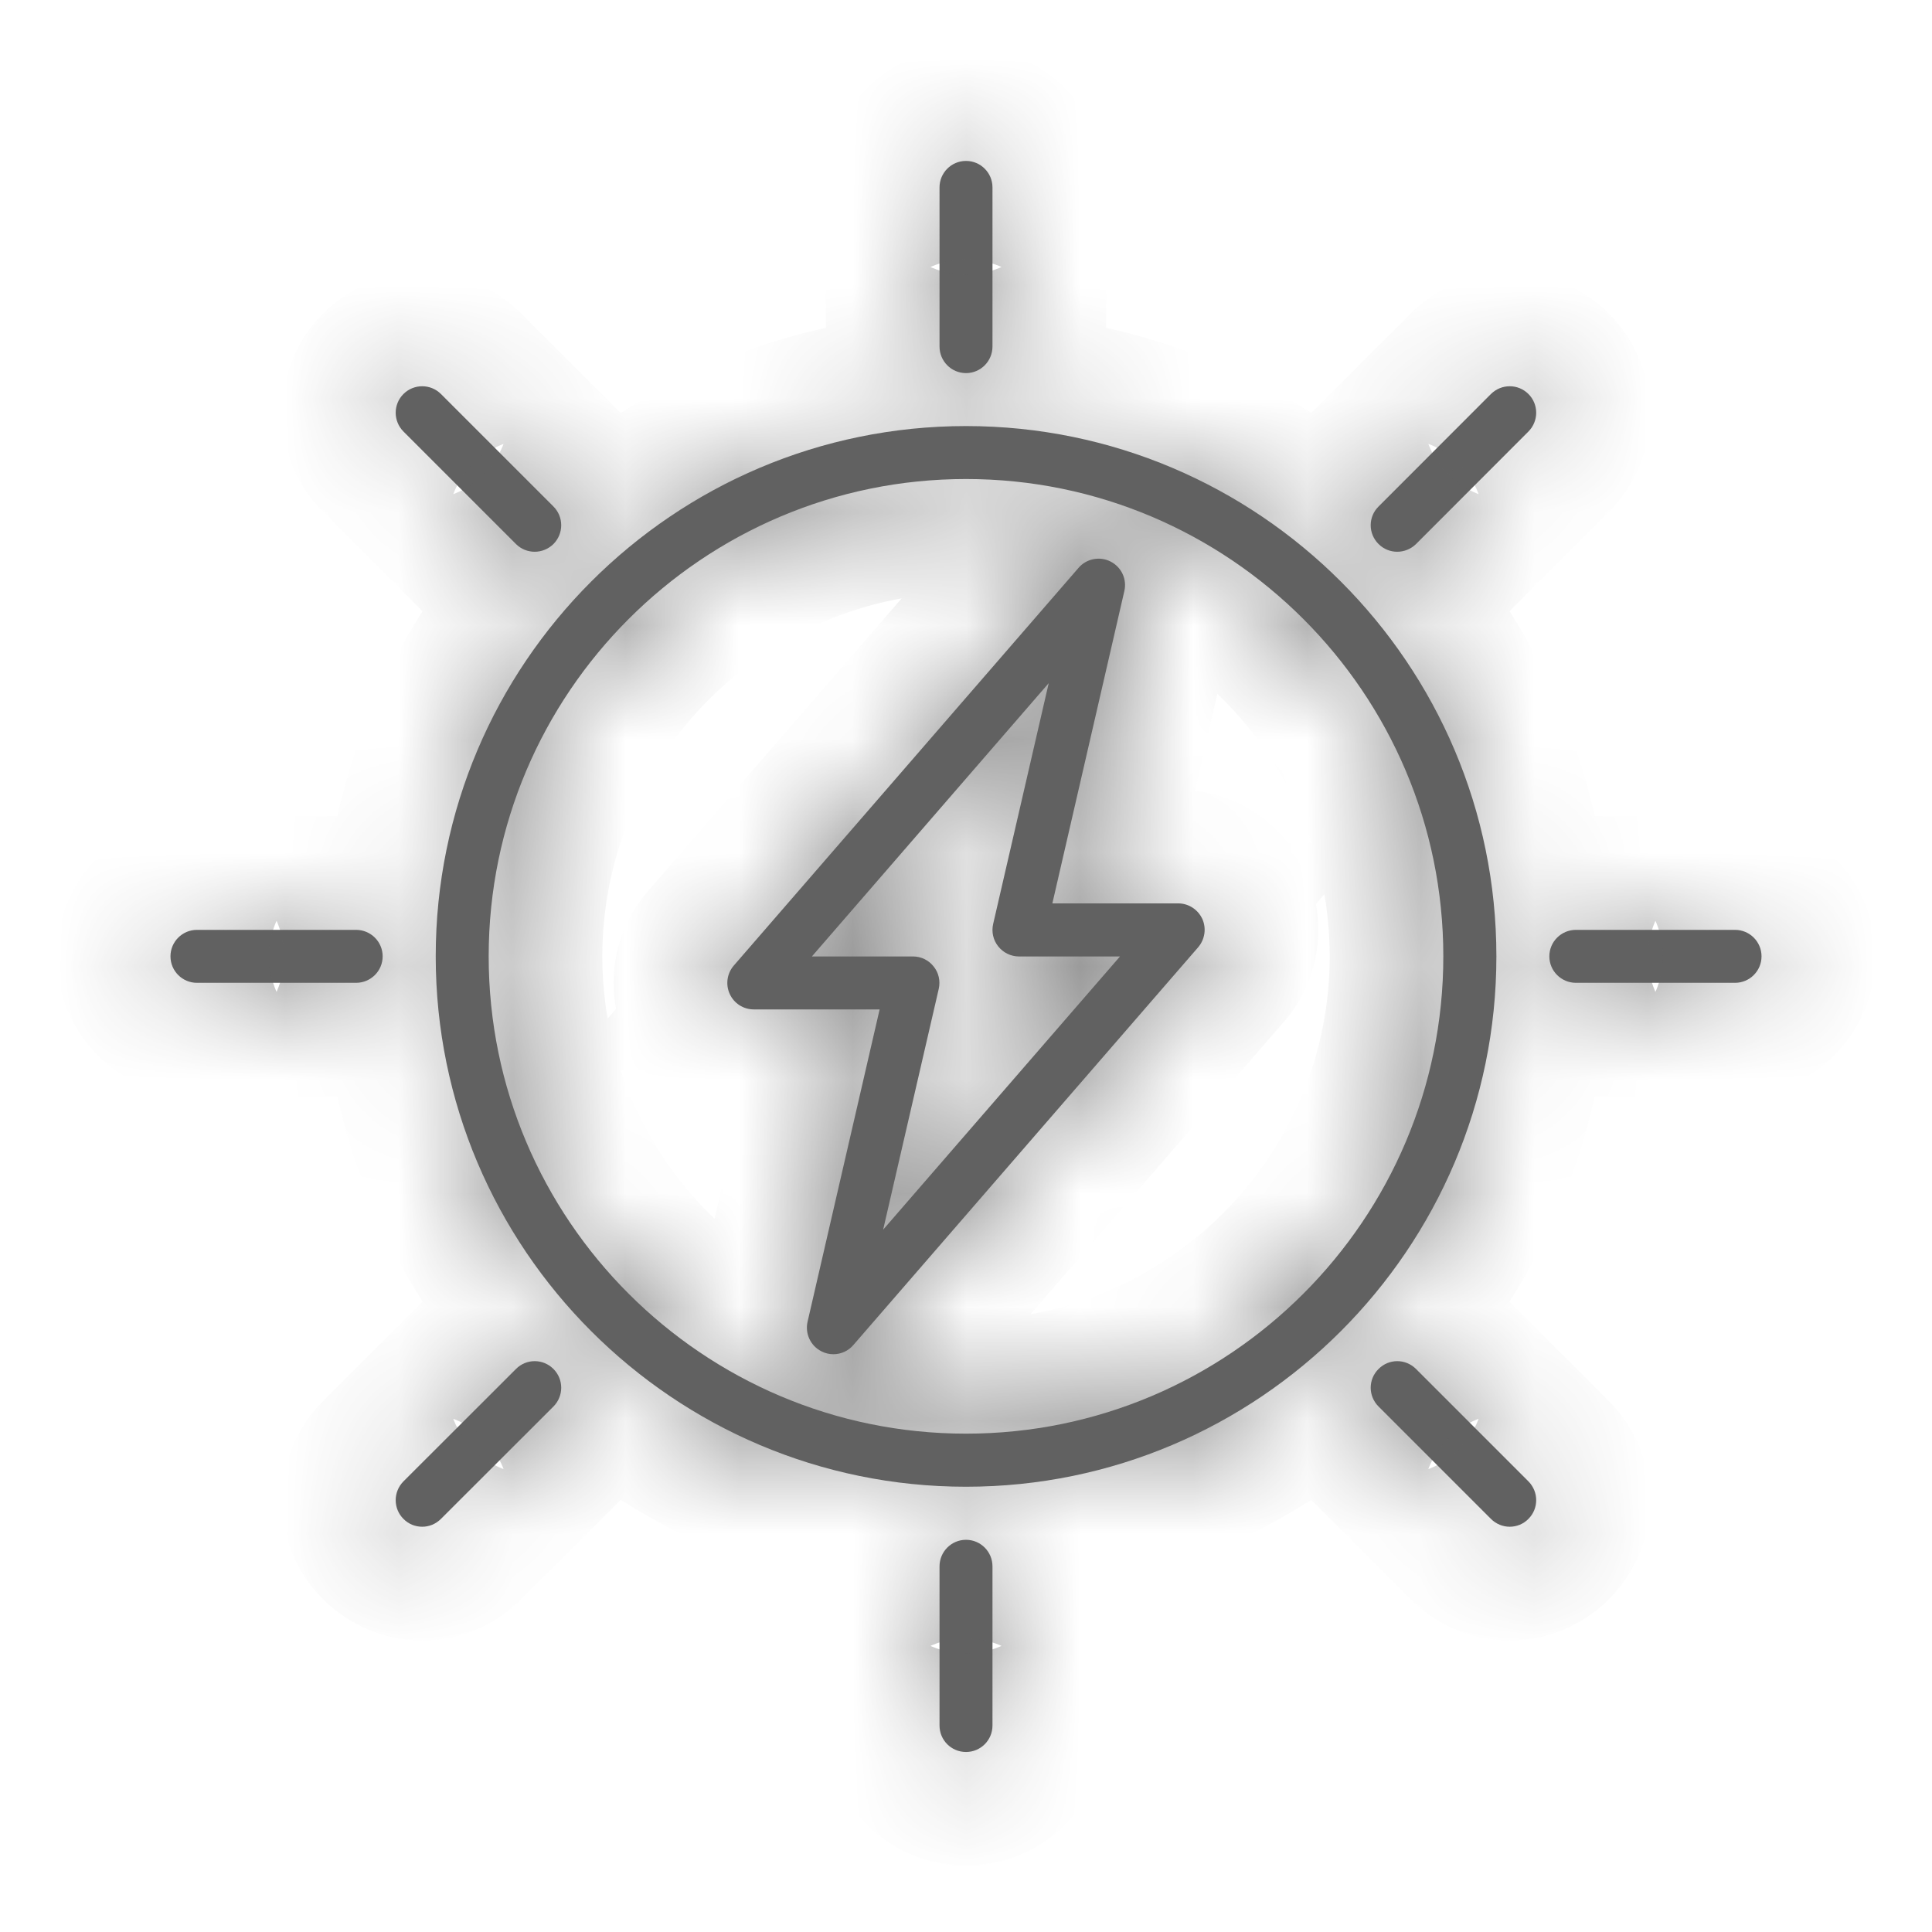 <svg width="17" height="17" viewBox="0 0 17 17" fill="none" xmlns="http://www.w3.org/2000/svg">
<mask id="path-1-inside-1_18297_145255" fill="white">
<path d="M8.5 13.082C5.927 13.082 3.834 10.988 3.834 8.415C3.834 5.842 5.927 3.749 8.5 3.749C11.073 3.749 13.167 5.842 13.167 8.415C13.167 10.988 11.073 13.082 8.5 13.082ZM8.5 4.215C6.184 4.215 4.3 6.1 4.3 8.415C4.3 10.731 6.184 12.615 8.5 12.615C10.816 12.615 12.7 10.731 12.7 8.415C12.7 6.1 10.816 4.215 8.5 4.215Z"/>
<path d="M8.5 15.416C8.371 15.416 8.267 15.312 8.267 15.183V13.783C8.267 13.654 8.371 13.549 8.5 13.549C8.629 13.549 8.733 13.654 8.733 13.783V15.183C8.733 15.312 8.629 15.416 8.5 15.416Z"/>
<path d="M8.5 3.283C8.371 3.283 8.267 3.178 8.267 3.049V1.649C8.267 1.521 8.371 1.416 8.5 1.416C8.629 1.416 8.733 1.521 8.733 1.649V3.049C8.733 3.178 8.629 3.283 8.5 3.283Z"/>
<path d="M3.133 8.648H1.733C1.605 8.648 1.5 8.544 1.5 8.415C1.5 8.286 1.605 8.182 1.733 8.182H3.133C3.262 8.182 3.367 8.286 3.367 8.415C3.367 8.544 3.262 8.648 3.133 8.648Z"/>
<path d="M15.267 8.648H13.867C13.738 8.648 13.633 8.544 13.633 8.415C13.633 8.286 13.738 8.182 13.867 8.182H15.267C15.395 8.182 15.5 8.286 15.5 8.415C15.5 8.544 15.395 8.648 15.267 8.648Z"/>
<path d="M7.333 11.916C7.297 11.916 7.261 11.908 7.227 11.89C7.132 11.842 7.082 11.734 7.106 11.63L7.74 8.882H6.633C6.541 8.882 6.459 8.829 6.421 8.746C6.383 8.663 6.397 8.565 6.457 8.496L9.49 4.997C9.56 4.915 9.677 4.893 9.772 4.941C9.868 4.99 9.918 5.097 9.893 5.202L9.26 7.949H10.366C10.458 7.949 10.54 8.002 10.579 8.085C10.617 8.168 10.602 8.266 10.543 8.335L7.509 11.835C7.464 11.888 7.399 11.916 7.333 11.916ZM7.144 8.416H8.033C8.104 8.416 8.171 8.448 8.215 8.504C8.26 8.559 8.276 8.632 8.26 8.702L7.771 10.82L9.855 8.416H8.966C8.895 8.416 8.828 8.383 8.784 8.328C8.739 8.272 8.723 8.199 8.739 8.13L9.228 6.011L7.144 8.416Z"/>
<path d="M13.284 13.434C13.225 13.434 13.165 13.411 13.119 13.365L12.13 12.376C12.038 12.284 12.038 12.137 12.13 12.046C12.221 11.954 12.368 11.954 12.46 12.046L13.449 13.035C13.54 13.127 13.54 13.274 13.449 13.365C13.404 13.411 13.344 13.434 13.284 13.434Z"/>
<path d="M4.705 4.855C4.645 4.855 4.585 4.832 4.54 4.787L3.55 3.797C3.459 3.705 3.459 3.558 3.55 3.467C3.641 3.376 3.789 3.376 3.88 3.467L4.87 4.457C4.961 4.548 4.961 4.695 4.87 4.787C4.824 4.832 4.764 4.855 4.705 4.855Z"/>
<path d="M3.715 13.434C3.655 13.434 3.595 13.411 3.55 13.365C3.459 13.274 3.459 13.127 3.55 13.035L4.54 12.046C4.631 11.954 4.779 11.954 4.87 12.046C4.961 12.137 4.961 12.284 4.87 12.376L3.88 13.365C3.834 13.411 3.775 13.434 3.715 13.434Z"/>
<path d="M12.294 4.855C12.235 4.855 12.175 4.832 12.13 4.787C12.038 4.695 12.038 4.548 12.13 4.457L13.119 3.467C13.211 3.376 13.358 3.376 13.449 3.467C13.54 3.558 13.54 3.705 13.449 3.797L12.46 4.787C12.414 4.832 12.354 4.855 12.294 4.855Z"/>
</mask>
<path d="M8.5 13.082C5.927 13.082 3.834 10.988 3.834 8.415C3.834 5.842 5.927 3.749 8.5 3.749C11.073 3.749 13.167 5.842 13.167 8.415C13.167 10.988 11.073 13.082 8.5 13.082ZM8.5 4.215C6.184 4.215 4.3 6.1 4.3 8.415C4.3 10.731 6.184 12.615 8.5 12.615C10.816 12.615 12.7 10.731 12.7 8.415C12.7 6.1 10.816 4.215 8.5 4.215Z" fill="#616161"/>
<path d="M8.5 15.416C8.371 15.416 8.267 15.312 8.267 15.183V13.783C8.267 13.654 8.371 13.549 8.5 13.549C8.629 13.549 8.733 13.654 8.733 13.783V15.183C8.733 15.312 8.629 15.416 8.5 15.416Z" fill="#616161"/>
<path d="M8.5 3.283C8.371 3.283 8.267 3.178 8.267 3.049V1.649C8.267 1.521 8.371 1.416 8.5 1.416C8.629 1.416 8.733 1.521 8.733 1.649V3.049C8.733 3.178 8.629 3.283 8.5 3.283Z" fill="#616161"/>
<path d="M3.133 8.648H1.733C1.605 8.648 1.5 8.544 1.5 8.415C1.5 8.286 1.605 8.182 1.733 8.182H3.133C3.262 8.182 3.367 8.286 3.367 8.415C3.367 8.544 3.262 8.648 3.133 8.648Z" fill="#616161"/>
<path d="M15.267 8.648H13.867C13.738 8.648 13.633 8.544 13.633 8.415C13.633 8.286 13.738 8.182 13.867 8.182H15.267C15.395 8.182 15.5 8.286 15.5 8.415C15.5 8.544 15.395 8.648 15.267 8.648Z" fill="#616161"/>
<path d="M7.333 11.916C7.297 11.916 7.261 11.908 7.227 11.89C7.132 11.842 7.082 11.734 7.106 11.63L7.74 8.882H6.633C6.541 8.882 6.459 8.829 6.421 8.746C6.383 8.663 6.397 8.565 6.457 8.496L9.49 4.997C9.56 4.915 9.677 4.893 9.772 4.941C9.868 4.99 9.918 5.097 9.893 5.202L9.26 7.949H10.366C10.458 7.949 10.54 8.002 10.579 8.085C10.617 8.168 10.602 8.266 10.543 8.335L7.509 11.835C7.464 11.888 7.399 11.916 7.333 11.916ZM7.144 8.416H8.033C8.104 8.416 8.171 8.448 8.215 8.504C8.26 8.559 8.276 8.632 8.26 8.702L7.771 10.82L9.855 8.416H8.966C8.895 8.416 8.828 8.383 8.784 8.328C8.739 8.272 8.723 8.199 8.739 8.13L9.228 6.011L7.144 8.416Z" fill="#616161"/>
<path d="M13.284 13.434C13.225 13.434 13.165 13.411 13.119 13.365L12.13 12.376C12.038 12.284 12.038 12.137 12.13 12.046C12.221 11.954 12.368 11.954 12.46 12.046L13.449 13.035C13.54 13.127 13.54 13.274 13.449 13.365C13.404 13.411 13.344 13.434 13.284 13.434Z" fill="#616161"/>
<path d="M4.705 4.855C4.645 4.855 4.585 4.832 4.54 4.787L3.55 3.797C3.459 3.705 3.459 3.558 3.55 3.467C3.641 3.376 3.789 3.376 3.88 3.467L4.87 4.457C4.961 4.548 4.961 4.695 4.87 4.787C4.824 4.832 4.764 4.855 4.705 4.855Z" fill="#616161"/>
<path d="M3.715 13.434C3.655 13.434 3.595 13.411 3.55 13.365C3.459 13.274 3.459 13.127 3.55 13.035L4.54 12.046C4.631 11.954 4.779 11.954 4.87 12.046C4.961 12.137 4.961 12.284 4.87 12.376L3.88 13.365C3.834 13.411 3.775 13.434 3.715 13.434Z" fill="#616161"/>
<path d="M12.294 4.855C12.235 4.855 12.175 4.832 12.13 4.787C12.038 4.695 12.038 4.548 12.13 4.457L13.119 3.467C13.211 3.376 13.358 3.376 13.449 3.467C13.54 3.558 13.54 3.705 13.449 3.797L12.46 4.787C12.414 4.832 12.354 4.855 12.294 4.855Z" fill="#616161"/>
<path d="M7.227 11.89L7.681 10.999L7.68 10.999L7.227 11.89ZM7.106 11.63L6.131 11.405L6.131 11.406L7.106 11.63ZM7.74 8.882L8.714 9.107L8.997 7.882H7.74V8.882ZM6.421 8.746L5.512 9.163L5.512 9.163L6.421 8.746ZM6.457 8.496L7.212 9.152L7.212 9.151L6.457 8.496ZM9.49 4.997L10.245 5.651L10.246 5.651L9.49 4.997ZM9.772 4.941L9.319 5.833L9.32 5.833L9.772 4.941ZM9.893 5.202L8.92 4.975L8.919 4.977L9.893 5.202ZM9.26 7.949L8.285 7.724L8.002 8.949H9.26V7.949ZM10.579 8.085L11.488 7.669L11.487 7.668L10.579 8.085ZM10.543 8.335L9.788 7.679L9.787 7.68L10.543 8.335ZM7.509 11.835L6.754 11.18L6.752 11.182L7.509 11.835ZM7.144 8.416L6.388 7.761L4.954 9.416H7.144V8.416ZM8.215 8.504L7.432 9.126L7.434 9.128L8.215 8.504ZM8.26 8.702L9.235 8.926L9.235 8.923L8.26 8.702ZM7.771 10.82L6.797 10.595L8.527 11.475L7.771 10.82ZM9.855 8.416L10.611 9.071L12.045 7.416H9.855V8.416ZM8.784 8.328L8.001 8.95L8.002 8.951L8.784 8.328ZM8.739 8.13L7.764 7.905L7.764 7.908L8.739 8.13ZM9.228 6.011L10.202 6.236L8.472 5.356L9.228 6.011ZM13.119 13.365L12.412 14.072L12.413 14.073L13.119 13.365ZM12.13 12.376L12.837 11.668H12.837L12.13 12.376ZM12.13 12.046L11.422 11.338L12.13 12.046ZM12.46 12.046L11.752 12.753V12.753L12.46 12.046ZM13.449 13.035L14.156 12.328L14.156 12.328L13.449 13.035ZM13.449 13.365L14.156 14.073L14.157 14.072L13.449 13.365ZM4.54 4.787L5.247 4.079L5.247 4.079L4.54 4.787ZM3.55 3.797L2.843 4.504L2.843 4.504L3.55 3.797ZM3.55 3.467L4.257 4.173L4.258 4.173L3.55 3.467ZM3.88 3.467L3.173 4.174L3.173 4.174L3.88 3.467ZM4.87 4.457L4.163 5.164L4.163 5.164L4.87 4.457ZM4.87 4.787L4.163 4.079L4.161 4.081L4.87 4.787ZM3.55 13.365L2.842 14.072L2.844 14.073L3.55 13.365ZM3.55 13.035L2.843 12.328L2.843 12.328L3.55 13.035ZM4.54 12.046L3.833 11.338L3.833 11.338L4.54 12.046ZM4.87 12.046L4.162 12.752L4.163 12.753L4.87 12.046ZM4.87 12.376L4.163 11.668L4.163 11.668L4.87 12.376ZM3.88 13.365L4.586 14.073L4.587 14.072L3.88 13.365ZM12.13 4.787L11.422 5.494V5.494L12.13 4.787ZM12.13 4.457L11.422 3.749L12.13 4.457ZM13.119 3.467L12.412 2.76V2.76L13.119 3.467ZM13.449 3.467L14.157 2.76L14.156 2.759L13.449 3.467ZM13.449 3.797L14.156 4.504V4.504L13.449 3.797ZM12.46 4.787L11.752 4.079V4.079L12.46 4.787ZM8.5 13.082V12.082C6.479 12.082 4.834 10.436 4.834 8.415H3.834H2.834C2.834 11.541 5.375 14.082 8.5 14.082V13.082ZM3.834 8.415H4.834C4.834 6.394 6.479 4.749 8.5 4.749V3.749V2.749C5.375 2.749 2.834 5.29 2.834 8.415H3.834ZM8.5 3.749V4.749C10.521 4.749 12.167 6.394 12.167 8.415H13.167H14.167C14.167 5.29 11.626 2.749 8.5 2.749V3.749ZM13.167 8.415H12.167C12.167 10.436 10.521 12.082 8.5 12.082V13.082V14.082C11.626 14.082 14.167 11.541 14.167 8.415H13.167ZM8.5 4.215V3.215C5.632 3.215 3.3 5.547 3.3 8.415H4.3H5.3C5.3 6.652 6.737 5.215 8.5 5.215V4.215ZM4.3 8.415H3.3C3.3 11.283 5.632 13.615 8.5 13.615V12.615V11.615C6.737 11.615 5.3 10.179 5.3 8.415H4.3ZM8.5 12.615V13.615C11.368 13.615 13.7 11.283 13.7 8.415H12.7H11.7C11.7 10.179 10.264 11.615 8.5 11.615V12.615ZM12.7 8.415H13.7C13.7 5.547 11.368 3.215 8.5 3.215V4.215V5.215C10.264 5.215 11.7 6.652 11.7 8.415H12.7ZM8.5 15.416V14.416C8.923 14.416 9.267 14.759 9.267 15.183H8.267H7.267C7.267 15.864 7.819 16.416 8.5 16.416V15.416ZM8.267 15.183H9.267V13.783H8.267H7.267V15.183H8.267ZM8.267 13.783H9.267C9.267 14.207 8.923 14.549 8.5 14.549V13.549V12.549C7.819 12.549 7.267 13.101 7.267 13.783H8.267ZM8.5 13.549V14.549C8.077 14.549 7.733 14.207 7.733 13.783H8.733H9.733C9.733 13.101 9.18 12.549 8.5 12.549V13.549ZM8.733 13.783H7.733V15.183H8.733H9.733V13.783H8.733ZM8.733 15.183H7.733C7.733 14.759 8.076 14.416 8.5 14.416V15.416V16.416C9.181 16.416 9.733 15.864 9.733 15.183H8.733ZM8.5 3.283V2.283C8.923 2.283 9.267 2.625 9.267 3.049H8.267H7.267C7.267 3.731 7.819 4.283 8.5 4.283V3.283ZM8.267 3.049H9.267V1.649H8.267H7.267V3.049H8.267ZM8.267 1.649H9.267C9.267 2.073 8.923 2.416 8.5 2.416V1.416V0.416C7.819 0.416 7.267 0.968 7.267 1.649H8.267ZM8.5 1.416V2.416C8.076 2.416 7.733 2.073 7.733 1.649H8.733H9.733C9.733 0.968 9.181 0.416 8.5 0.416V1.416ZM8.733 1.649H7.733V3.049H8.733H9.733V1.649H8.733ZM8.733 3.049H7.733C7.733 2.625 8.077 2.283 8.5 2.283V3.283V4.283C9.18 4.283 9.733 3.731 9.733 3.049H8.733ZM3.133 8.648V7.648H1.733V8.648V9.648H3.133V8.648ZM1.733 8.648V7.648C2.157 7.648 2.5 7.992 2.5 8.415H1.5H0.5C0.5 9.096 1.052 9.648 1.733 9.648V8.648ZM1.5 8.415H2.5C2.5 8.839 2.157 9.182 1.733 9.182V8.182V7.182C1.052 7.182 0.5 7.734 0.5 8.415H1.5ZM1.733 8.182V9.182H3.133V8.182V7.182H1.733V8.182ZM3.133 8.182V9.182C2.709 9.182 2.367 8.838 2.367 8.415H3.367H4.367C4.367 7.735 3.815 7.182 3.133 7.182V8.182ZM3.367 8.415H2.367C2.367 7.992 2.709 7.648 3.133 7.648V8.648V9.648C3.815 9.648 4.367 9.096 4.367 8.415H3.367ZM15.267 8.648V7.648H13.867V8.648V9.648H15.267V8.648ZM13.867 8.648V7.648C14.291 7.648 14.633 7.992 14.633 8.415H13.633H12.633C12.633 9.096 13.185 9.648 13.867 9.648V8.648ZM13.633 8.415H14.633C14.633 8.838 14.291 9.182 13.867 9.182V8.182V7.182C13.185 7.182 12.633 7.735 12.633 8.415H13.633ZM13.867 8.182V9.182H15.267V8.182V7.182H13.867V8.182ZM15.267 8.182V9.182C14.843 9.182 14.5 8.839 14.5 8.415H15.5H16.5C16.5 7.734 15.948 7.182 15.267 7.182V8.182ZM15.5 8.415H14.5C14.5 7.992 14.843 7.648 15.267 7.648V8.648V9.648C15.948 9.648 16.5 9.096 16.5 8.415H15.5ZM7.333 11.916V10.916C7.448 10.916 7.568 10.942 7.681 10.999L7.227 11.89L6.773 12.781C6.953 12.873 7.146 12.916 7.333 12.916V11.916ZM7.227 11.89L7.68 10.999C7.996 11.159 8.159 11.513 8.08 11.854L7.106 11.63L6.131 11.406C6.005 11.956 6.268 12.525 6.774 12.782L7.227 11.89ZM7.106 11.63L8.08 11.855L8.714 9.107L7.74 8.882L6.765 8.658L6.131 11.405L7.106 11.63ZM7.74 8.882V7.882H6.633V8.882V9.882H7.74V8.882ZM6.633 8.882V7.882C6.934 7.882 7.205 8.058 7.33 8.329L6.421 8.746L5.512 9.163C5.712 9.6 6.149 9.882 6.633 9.882V8.882ZM6.421 8.746L7.33 8.33C7.455 8.603 7.409 8.925 7.212 9.152L6.457 8.496L5.702 7.841C5.384 8.206 5.31 8.723 5.512 9.163L6.421 8.746ZM6.457 8.496L7.212 9.151L10.245 5.651L9.49 4.997L8.734 4.342L5.701 7.842L6.457 8.496ZM9.49 4.997L10.246 5.651C10.015 5.918 9.633 5.992 9.319 5.833L9.772 4.941L10.225 4.05C9.72 3.793 9.105 3.913 8.734 4.342L9.49 4.997ZM9.772 4.941L9.32 5.833C9.005 5.673 8.839 5.319 8.92 4.975L9.893 5.202L10.867 5.429C10.996 4.876 10.731 4.306 10.224 4.049L9.772 4.941ZM9.893 5.202L8.919 4.977L8.285 7.724L9.26 7.949L10.234 8.174L10.868 5.427L9.893 5.202ZM9.26 7.949V8.949H10.366V7.949V6.949H9.26V7.949ZM10.366 7.949V8.949C10.065 8.949 9.794 8.773 9.67 8.502L10.579 8.085L11.487 7.668C11.287 7.232 10.85 6.949 10.366 6.949V7.949ZM10.579 8.085L9.669 8.502C9.544 8.228 9.59 7.907 9.788 7.679L10.543 8.335L11.298 8.991C11.615 8.625 11.689 8.108 11.488 7.669L10.579 8.085ZM10.543 8.335L9.787 7.68L6.754 11.18L7.509 11.835L8.265 12.49L11.298 8.99L10.543 8.335ZM7.509 11.835L6.752 11.182C6.902 11.007 7.117 10.916 7.333 10.916V11.916V12.916C7.681 12.916 8.025 12.768 8.267 12.488L7.509 11.835ZM7.144 8.416V9.416H8.033V8.416V7.416H7.144V8.416ZM8.033 8.416V9.416C7.799 9.416 7.578 9.309 7.432 9.126L8.215 8.504L8.998 7.882C8.765 7.587 8.409 7.416 8.033 7.416V8.416ZM8.215 8.504L7.434 9.128C7.286 8.942 7.234 8.703 7.285 8.48L8.26 8.702L9.235 8.923C9.318 8.561 9.234 8.176 8.996 7.879L8.215 8.504ZM8.26 8.702L7.286 8.477L6.797 10.595L7.771 10.82L8.746 11.045L9.235 8.926L8.26 8.702ZM7.771 10.82L8.527 11.475L10.611 9.071L9.855 8.416L9.099 7.761L7.016 10.165L7.771 10.82ZM9.855 8.416V7.416H8.966V8.416V9.416H9.855V8.416ZM8.966 8.416V7.416C9.2 7.416 9.42 7.523 9.565 7.704L8.784 8.328L8.002 8.951C8.235 9.244 8.59 9.416 8.966 9.416V8.416ZM8.784 8.328L9.566 7.705C9.712 7.889 9.765 8.127 9.714 8.352L8.739 8.13L7.764 7.908C7.681 8.272 7.767 8.656 8.001 8.95L8.784 8.328ZM8.739 8.13L9.713 8.355L10.202 6.236L9.228 6.011L8.253 5.786L7.764 7.905L8.739 8.13ZM9.228 6.011L8.472 5.356L6.388 7.761L7.144 8.416L7.9 9.071L9.983 6.666L9.228 6.011ZM13.284 13.434V12.434C13.481 12.434 13.678 12.51 13.826 12.657L13.119 13.365L12.413 14.073C12.652 14.312 12.969 14.434 13.284 14.434V13.434ZM13.119 13.365L13.826 12.658L12.837 11.668L12.13 12.376L11.422 13.083L12.412 14.072L13.119 13.365ZM12.13 12.376L12.837 11.668C13.136 11.968 13.136 12.453 12.837 12.753L12.13 12.046L11.422 11.338C10.941 11.82 10.941 12.601 11.422 13.083L12.13 12.376ZM12.13 12.046L12.837 12.753C12.537 13.052 12.052 13.052 11.752 12.753L12.46 12.046L13.167 11.338C12.685 10.857 11.904 10.857 11.422 11.338L12.13 12.046ZM12.46 12.046L11.752 12.753L12.742 13.742L13.449 13.035L14.156 12.328L13.167 11.338L12.46 12.046ZM13.449 13.035L12.742 13.742C12.443 13.443 12.443 12.957 12.742 12.659L13.449 13.365L14.157 14.072C14.638 13.591 14.638 12.81 14.156 12.328L13.449 13.035ZM13.449 13.365L12.743 12.657C12.891 12.509 13.088 12.434 13.284 12.434V13.434V14.434C13.6 14.434 13.916 14.312 14.156 14.073L13.449 13.365ZM4.705 4.855V3.855C4.9 3.855 5.098 3.93 5.247 4.079L4.54 4.787L3.833 5.494C4.073 5.734 4.391 5.855 4.705 5.855V4.855ZM4.54 4.787L5.247 4.079L4.257 3.09L3.55 3.797L2.843 4.504L3.833 5.494L4.54 4.787ZM3.55 3.797L4.257 3.09C4.557 3.389 4.556 3.875 4.257 4.173L3.55 3.467L2.842 2.76C2.361 3.242 2.361 4.022 2.843 4.504L3.55 3.797ZM3.55 3.467L4.258 4.173C3.958 4.474 3.472 4.473 3.173 4.174L3.88 3.467L4.587 2.76C4.106 2.278 3.324 2.277 2.842 2.761L3.55 3.467ZM3.88 3.467L3.173 4.174L4.163 5.164L4.87 4.457L5.577 3.749L4.587 2.76L3.88 3.467ZM4.87 4.457L4.163 5.164C3.863 4.865 3.863 4.378 4.163 4.079L4.87 4.787L5.577 5.494C6.059 5.012 6.059 4.231 5.577 3.749L4.87 4.457ZM4.87 4.787L4.161 4.081C4.313 3.929 4.512 3.855 4.705 3.855V4.855V5.855C5.017 5.855 5.336 5.736 5.579 5.492L4.87 4.787ZM3.715 13.434V12.434C3.911 12.434 4.108 12.509 4.256 12.657L3.55 13.365L2.844 14.073C3.083 14.312 3.4 14.434 3.715 14.434V13.434ZM3.55 13.365L4.257 12.659C4.556 12.957 4.557 13.443 4.257 13.742L3.55 13.035L2.843 12.328C2.361 12.81 2.361 13.591 2.842 14.072L3.55 13.365ZM3.55 13.035L4.257 13.743L5.247 12.753L4.54 12.046L3.833 11.338L2.843 12.328L3.55 13.035ZM4.54 12.046L5.247 12.753C4.948 13.051 4.462 13.053 4.162 12.752L4.87 12.046L5.578 11.339C5.095 10.856 4.314 10.858 3.833 11.338L4.54 12.046ZM4.87 12.046L4.163 12.753C3.863 12.454 3.863 11.967 4.163 11.668L4.87 12.376L5.577 13.083C6.059 12.601 6.059 11.82 5.577 11.338L4.87 12.046ZM4.87 12.376L4.163 11.668L3.173 12.658L3.88 13.365L4.587 14.072L5.577 13.083L4.87 12.376ZM3.88 13.365L3.174 12.657C3.322 12.51 3.518 12.434 3.715 12.434V13.434V14.434C4.031 14.434 4.347 14.312 4.586 14.073L3.88 13.365ZM12.294 4.855V3.855C12.49 3.855 12.688 3.93 12.837 4.079L12.13 4.787L11.422 5.494C11.663 5.734 11.98 5.855 12.294 5.855V4.855ZM12.13 4.787L12.837 4.079C13.136 4.379 13.136 4.864 12.837 5.164L12.13 4.457L11.422 3.749C10.941 4.231 10.941 5.012 11.422 5.494L12.13 4.787ZM12.13 4.457L12.837 5.164L13.826 4.174L13.119 3.467L12.412 2.76L11.422 3.749L12.13 4.457ZM13.119 3.467L13.826 4.174C13.527 4.473 13.041 4.473 12.743 4.174L13.449 3.467L14.156 2.759C13.675 2.278 12.894 2.278 12.412 2.76L13.119 3.467ZM13.449 3.467L12.742 4.173C12.443 3.875 12.443 3.389 12.742 3.09L13.449 3.797L14.156 4.504C14.638 4.022 14.638 3.242 14.157 2.76L13.449 3.467ZM13.449 3.797L12.742 3.09L11.752 4.079L12.46 4.787L13.167 5.494L14.156 4.504L13.449 3.797ZM12.46 4.787L11.752 4.079C11.902 3.93 12.1 3.855 12.294 3.855V4.855V5.855C12.608 5.855 12.925 5.735 13.167 5.494L12.46 4.787Z" fill="#616161" mask="url(#path-1-inside-1_18297_145255)"/>
</svg>
